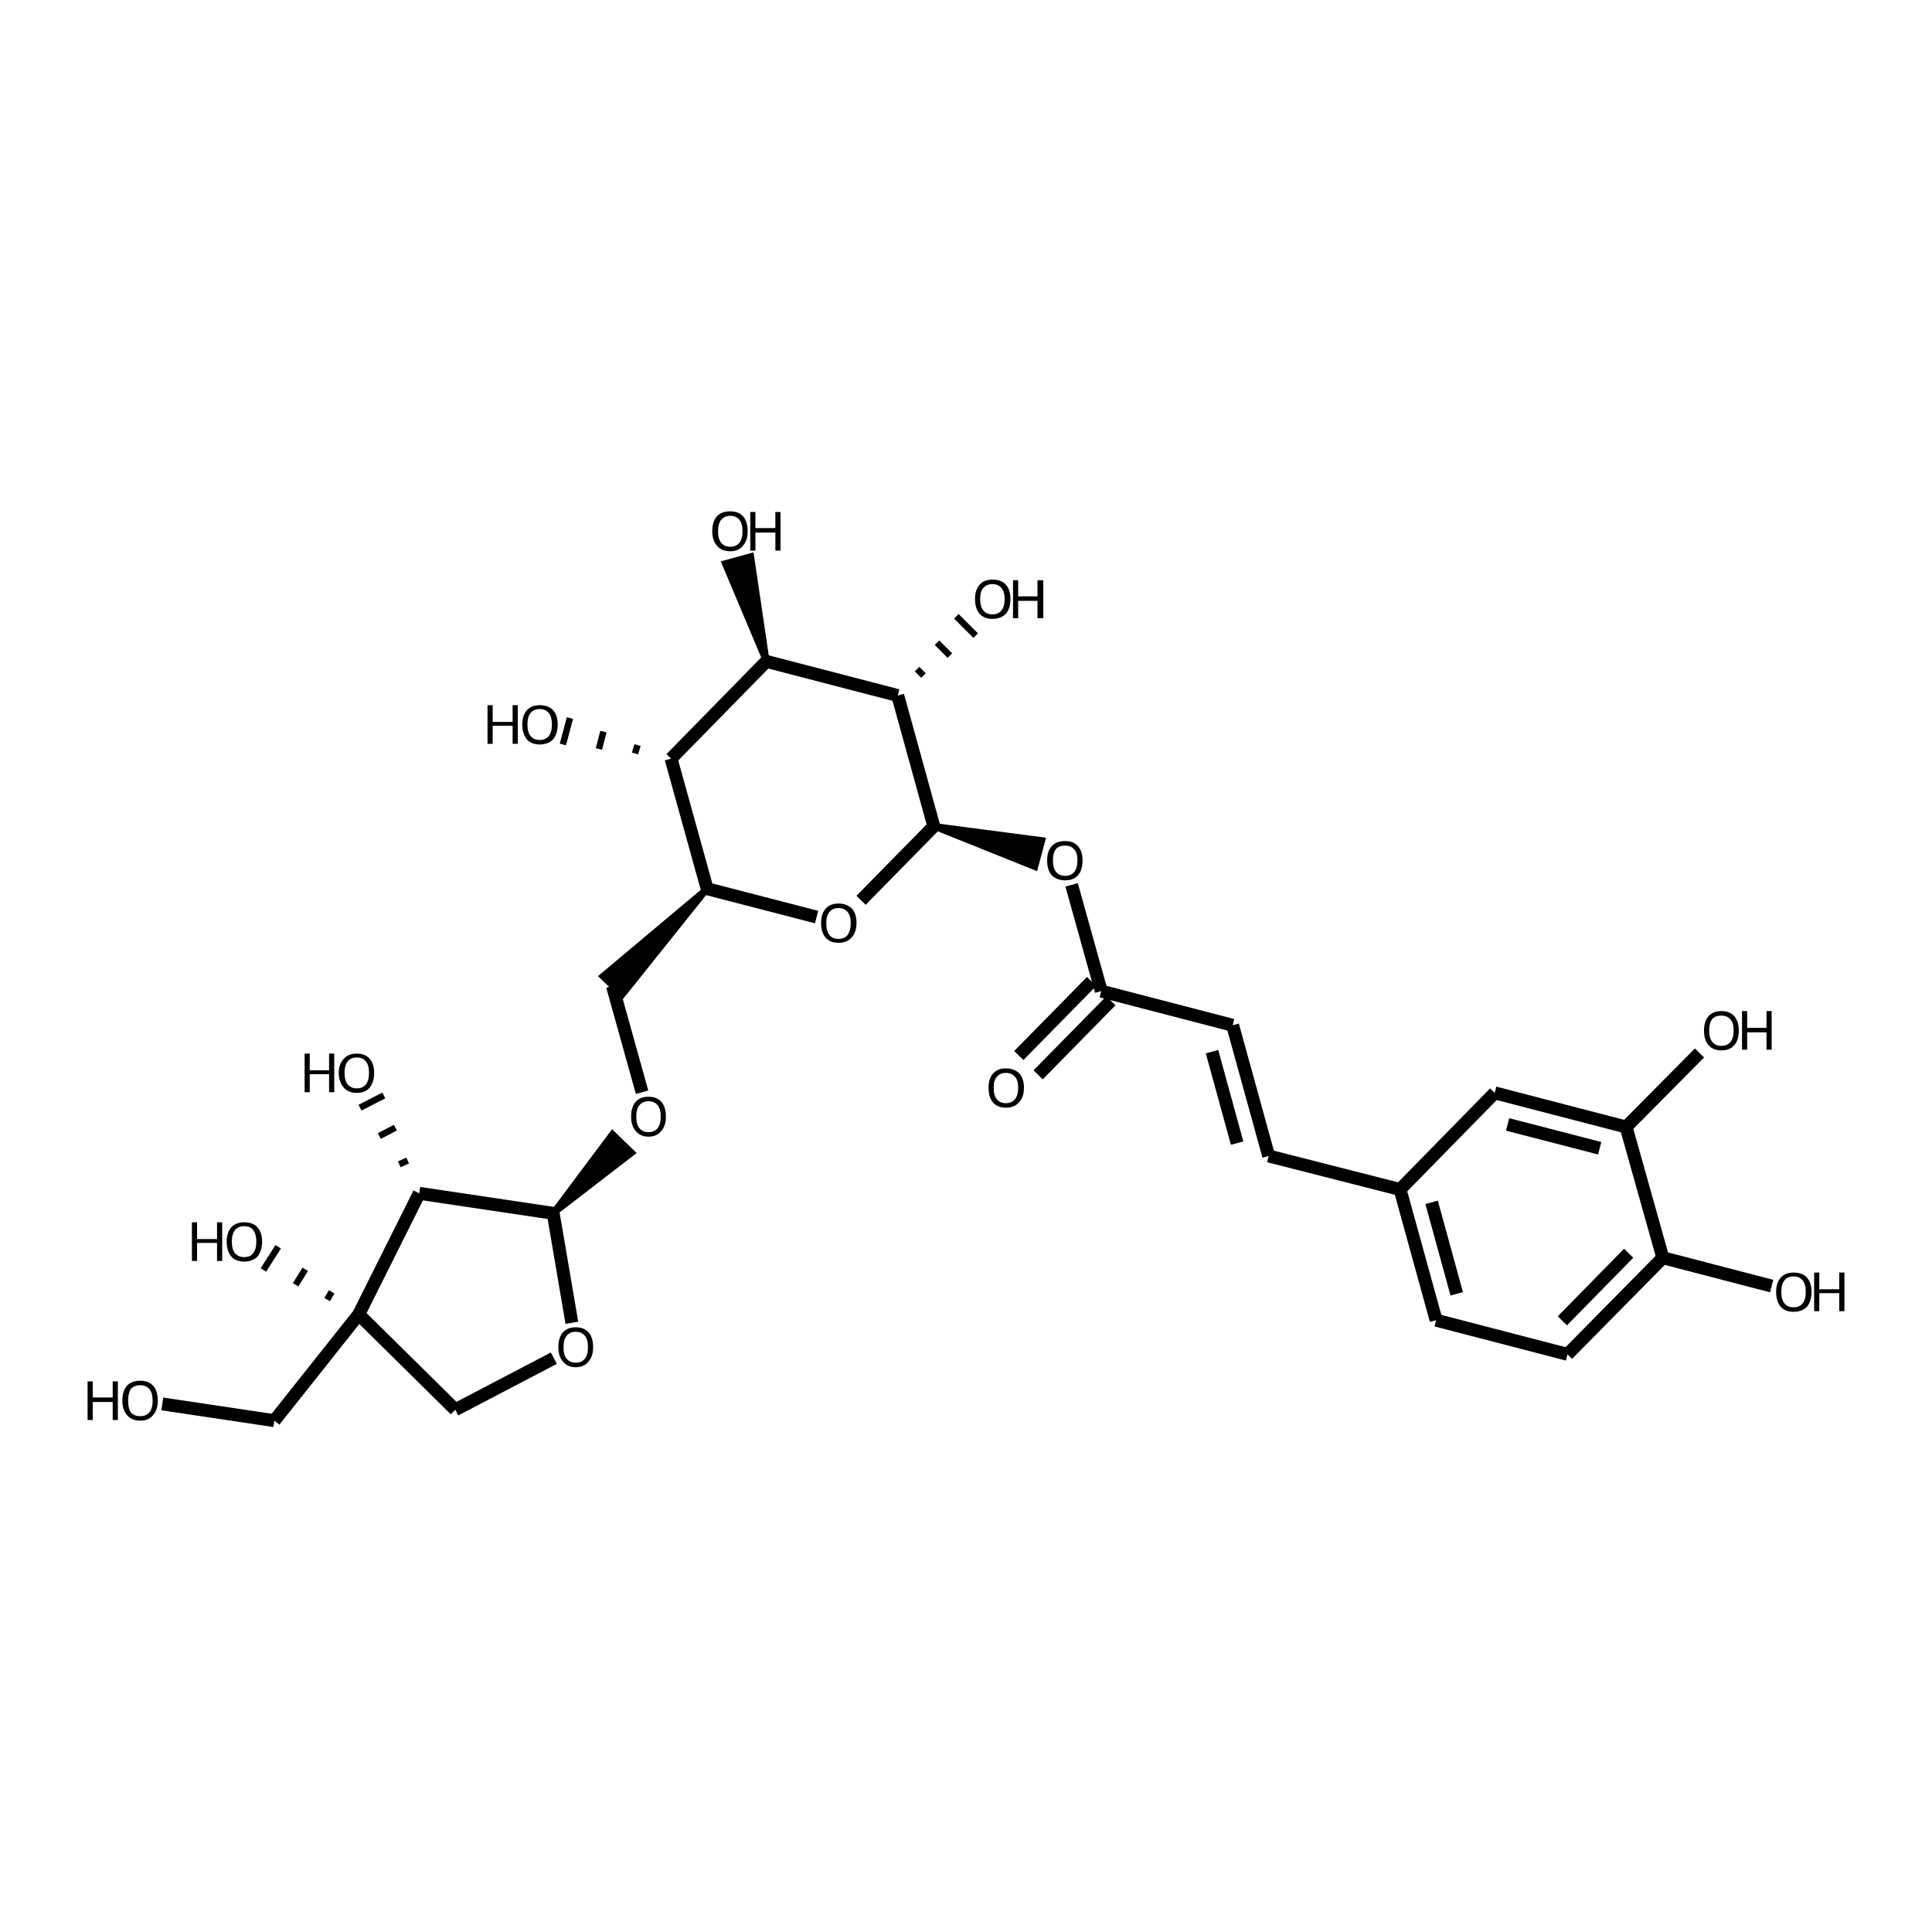 <?xml version='1.0' encoding='iso-8859-1'?>
<svg version='1.1' baseProfile='full'
              xmlns='http://www.w3.org/2000/svg'
                      xmlns:rdkit='http://www.rdkit.org/xml'
                      xmlns:xlink='http://www.w3.org/1999/xlink'
                  xml:space='preserve'
width='300px' height='300px' viewBox='0 0 300 300'>
<!-- END OF HEADER -->
<path class='bond-0 atom-0 atom-1' d='M 25.2,218.0 L 42.6,220.6' style='fill:none;fill-rule:evenodd;stroke:#000000;stroke-width:2.0px;stroke-linecap:butt;stroke-linejoin:miter;stroke-opacity:1' />
<path class='bond-1 atom-1 atom-2' d='M 42.6,220.6 L 55.7,204.1' style='fill:none;fill-rule:evenodd;stroke:#000000;stroke-width:2.0px;stroke-linecap:butt;stroke-linejoin:miter;stroke-opacity:1' />
<path class='bond-2 atom-2 atom-3' d='M 51.5,200.6 L 50.8,201.8' style='fill:none;fill-rule:evenodd;stroke:#000000;stroke-width:1.0px;stroke-linecap:butt;stroke-linejoin:miter;stroke-opacity:1' />
<path class='bond-2 atom-2 atom-3' d='M 47.4,197.1 L 45.9,199.5' style='fill:none;fill-rule:evenodd;stroke:#000000;stroke-width:1.0px;stroke-linecap:butt;stroke-linejoin:miter;stroke-opacity:1' />
<path class='bond-2 atom-2 atom-3' d='M 43.2,193.6 L 40.9,197.2' style='fill:none;fill-rule:evenodd;stroke:#000000;stroke-width:1.0px;stroke-linecap:butt;stroke-linejoin:miter;stroke-opacity:1' />
<path class='bond-3 atom-2 atom-4' d='M 55.7,204.1 L 70.7,218.9' style='fill:none;fill-rule:evenodd;stroke:#000000;stroke-width:2.0px;stroke-linecap:butt;stroke-linejoin:miter;stroke-opacity:1' />
<path class='bond-4 atom-4 atom-5' d='M 70.7,218.9 L 86.0,210.9' style='fill:none;fill-rule:evenodd;stroke:#000000;stroke-width:2.0px;stroke-linecap:butt;stroke-linejoin:miter;stroke-opacity:1' />
<path class='bond-5 atom-5 atom-6' d='M 88.8,205.4 L 85.9,188.4' style='fill:none;fill-rule:evenodd;stroke:#000000;stroke-width:2.0px;stroke-linecap:butt;stroke-linejoin:miter;stroke-opacity:1' />
<path class='bond-6 atom-6 atom-7' d='M 85.9,188.4 L 65.1,185.3' style='fill:none;fill-rule:evenodd;stroke:#000000;stroke-width:2.0px;stroke-linecap:butt;stroke-linejoin:miter;stroke-opacity:1' />
<path class='bond-7 atom-7 atom-8' d='M 63.3,180.2 L 62.0,180.8' style='fill:none;fill-rule:evenodd;stroke:#000000;stroke-width:1.0px;stroke-linecap:butt;stroke-linejoin:miter;stroke-opacity:1' />
<path class='bond-7 atom-7 atom-8' d='M 61.4,175.1 L 58.9,176.4' style='fill:none;fill-rule:evenodd;stroke:#000000;stroke-width:1.0px;stroke-linecap:butt;stroke-linejoin:miter;stroke-opacity:1' />
<path class='bond-7 atom-7 atom-8' d='M 59.6,170.1 L 55.9,172.0' style='fill:none;fill-rule:evenodd;stroke:#000000;stroke-width:1.0px;stroke-linecap:butt;stroke-linejoin:miter;stroke-opacity:1' />
<path class='bond-8 atom-6 atom-9' d='M 85.9,188.4 L 95.1,176.1 L 98.1,179.0 Z' style='fill:#000000;fill-rule:evenodd;fill-opacity:1;stroke:#000000;stroke-width:1.0px;stroke-linecap:butt;stroke-linejoin:miter;stroke-opacity:1;' />
<path class='bond-9 atom-9 atom-10' d='M 99.7,169.6 L 95.1,153.1' style='fill:none;fill-rule:evenodd;stroke:#000000;stroke-width:2.0px;stroke-linecap:butt;stroke-linejoin:miter;stroke-opacity:1' />
<path class='bond-10 atom-11 atom-10' d='M 109.8,138.0 L 96.6,154.5 L 93.6,151.6 Z' style='fill:#000000;fill-rule:evenodd;fill-opacity:1;stroke:#000000;stroke-width:1.0px;stroke-linecap:butt;stroke-linejoin:miter;stroke-opacity:1;' />
<path class='bond-11 atom-11 atom-12' d='M 109.8,138.0 L 126.8,142.4' style='fill:none;fill-rule:evenodd;stroke:#000000;stroke-width:2.0px;stroke-linecap:butt;stroke-linejoin:miter;stroke-opacity:1' />
<path class='bond-12 atom-12 atom-13' d='M 133.7,139.8 L 145.0,128.3' style='fill:none;fill-rule:evenodd;stroke:#000000;stroke-width:2.0px;stroke-linecap:butt;stroke-linejoin:miter;stroke-opacity:1' />
<path class='bond-13 atom-13 atom-14' d='M 145.0,128.3 L 161.8,130.5 L 160.7,134.6 Z' style='fill:#000000;fill-rule:evenodd;fill-opacity:1;stroke:#000000;stroke-width:1.0px;stroke-linecap:butt;stroke-linejoin:miter;stroke-opacity:1;' />
<path class='bond-14 atom-14 atom-15' d='M 166.4,137.4 L 171.0,153.9' style='fill:none;fill-rule:evenodd;stroke:#000000;stroke-width:2.0px;stroke-linecap:butt;stroke-linejoin:miter;stroke-opacity:1' />
<path class='bond-15 atom-15 atom-16' d='M 172.5,155.4 L 161.2,166.9' style='fill:none;fill-rule:evenodd;stroke:#000000;stroke-width:2.0px;stroke-linecap:butt;stroke-linejoin:miter;stroke-opacity:1' />
<path class='bond-15 atom-15 atom-16' d='M 169.5,152.4 L 158.2,163.9' style='fill:none;fill-rule:evenodd;stroke:#000000;stroke-width:2.0px;stroke-linecap:butt;stroke-linejoin:miter;stroke-opacity:1' />
<path class='bond-16 atom-15 atom-17' d='M 171.0,153.9 L 191.4,159.2' style='fill:none;fill-rule:evenodd;stroke:#000000;stroke-width:2.0px;stroke-linecap:butt;stroke-linejoin:miter;stroke-opacity:1' />
<path class='bond-17 atom-17 atom-18' d='M 191.4,159.2 L 197.0,179.5' style='fill:none;fill-rule:evenodd;stroke:#000000;stroke-width:2.0px;stroke-linecap:butt;stroke-linejoin:miter;stroke-opacity:1' />
<path class='bond-17 atom-17 atom-18' d='M 188.2,163.3 L 192.1,177.5' style='fill:none;fill-rule:evenodd;stroke:#000000;stroke-width:2.0px;stroke-linecap:butt;stroke-linejoin:miter;stroke-opacity:1' />
<path class='bond-18 atom-18 atom-19' d='M 197.0,179.5 L 217.4,184.7' style='fill:none;fill-rule:evenodd;stroke:#000000;stroke-width:2.0px;stroke-linecap:butt;stroke-linejoin:miter;stroke-opacity:1' />
<path class='bond-19 atom-19 atom-20' d='M 217.4,184.7 L 223.0,205.0' style='fill:none;fill-rule:evenodd;stroke:#000000;stroke-width:2.0px;stroke-linecap:butt;stroke-linejoin:miter;stroke-opacity:1' />
<path class='bond-19 atom-19 atom-20' d='M 222.3,186.7 L 226.2,200.9' style='fill:none;fill-rule:evenodd;stroke:#000000;stroke-width:2.0px;stroke-linecap:butt;stroke-linejoin:miter;stroke-opacity:1' />
<path class='bond-20 atom-20 atom-21' d='M 223.0,205.0 L 243.4,210.3' style='fill:none;fill-rule:evenodd;stroke:#000000;stroke-width:2.0px;stroke-linecap:butt;stroke-linejoin:miter;stroke-opacity:1' />
<path class='bond-21 atom-21 atom-22' d='M 243.4,210.3 L 258.2,195.3' style='fill:none;fill-rule:evenodd;stroke:#000000;stroke-width:2.0px;stroke-linecap:butt;stroke-linejoin:miter;stroke-opacity:1' />
<path class='bond-21 atom-21 atom-22' d='M 242.6,205.1 L 252.9,194.6' style='fill:none;fill-rule:evenodd;stroke:#000000;stroke-width:2.0px;stroke-linecap:butt;stroke-linejoin:miter;stroke-opacity:1' />
<path class='bond-22 atom-22 atom-23' d='M 258.2,195.3 L 252.5,175.0' style='fill:none;fill-rule:evenodd;stroke:#000000;stroke-width:2.0px;stroke-linecap:butt;stroke-linejoin:miter;stroke-opacity:1' />
<path class='bond-23 atom-23 atom-24' d='M 252.5,175.0 L 232.1,169.7' style='fill:none;fill-rule:evenodd;stroke:#000000;stroke-width:2.0px;stroke-linecap:butt;stroke-linejoin:miter;stroke-opacity:1' />
<path class='bond-23 atom-23 atom-24' d='M 248.4,178.3 L 234.1,174.6' style='fill:none;fill-rule:evenodd;stroke:#000000;stroke-width:2.0px;stroke-linecap:butt;stroke-linejoin:miter;stroke-opacity:1' />
<path class='bond-24 atom-23 atom-25' d='M 252.5,175.0 L 263.9,163.5' style='fill:none;fill-rule:evenodd;stroke:#000000;stroke-width:2.0px;stroke-linecap:butt;stroke-linejoin:miter;stroke-opacity:1' />
<path class='bond-25 atom-22 atom-26' d='M 258.2,195.3 L 275.1,199.7' style='fill:none;fill-rule:evenodd;stroke:#000000;stroke-width:2.0px;stroke-linecap:butt;stroke-linejoin:miter;stroke-opacity:1' />
<path class='bond-26 atom-13 atom-27' d='M 145.0,128.3 L 139.4,108.0' style='fill:none;fill-rule:evenodd;stroke:#000000;stroke-width:2.0px;stroke-linecap:butt;stroke-linejoin:miter;stroke-opacity:1' />
<path class='bond-27 atom-27 atom-28' d='M 139.4,108.0 L 119.0,102.7' style='fill:none;fill-rule:evenodd;stroke:#000000;stroke-width:2.0px;stroke-linecap:butt;stroke-linejoin:miter;stroke-opacity:1' />
<path class='bond-28 atom-28 atom-29' d='M 119.0,102.7 L 104.2,117.8' style='fill:none;fill-rule:evenodd;stroke:#000000;stroke-width:2.0px;stroke-linecap:butt;stroke-linejoin:miter;stroke-opacity:1' />
<path class='bond-29 atom-29 atom-30' d='M 99.0,115.7 L 98.6,117.0' style='fill:none;fill-rule:evenodd;stroke:#000000;stroke-width:1.0px;stroke-linecap:butt;stroke-linejoin:miter;stroke-opacity:1' />
<path class='bond-29 atom-29 atom-30' d='M 93.7,113.6 L 93.0,116.3' style='fill:none;fill-rule:evenodd;stroke:#000000;stroke-width:1.0px;stroke-linecap:butt;stroke-linejoin:miter;stroke-opacity:1' />
<path class='bond-29 atom-29 atom-30' d='M 88.5,111.5 L 87.4,115.6' style='fill:none;fill-rule:evenodd;stroke:#000000;stroke-width:1.0px;stroke-linecap:butt;stroke-linejoin:miter;stroke-opacity:1' />
<path class='bond-30 atom-28 atom-31' d='M 119.0,102.7 L 112.6,87.5 L 116.6,86.4 Z' style='fill:#000000;fill-rule:evenodd;fill-opacity:1;stroke:#000000;stroke-width:1.0px;stroke-linecap:butt;stroke-linejoin:miter;stroke-opacity:1;' />
<path class='bond-31 atom-27 atom-32' d='M 143.4,104.9 L 142.4,103.9' style='fill:none;fill-rule:evenodd;stroke:#000000;stroke-width:1.0px;stroke-linecap:butt;stroke-linejoin:miter;stroke-opacity:1' />
<path class='bond-31 atom-27 atom-32' d='M 147.5,101.8 L 145.5,99.8' style='fill:none;fill-rule:evenodd;stroke:#000000;stroke-width:1.0px;stroke-linecap:butt;stroke-linejoin:miter;stroke-opacity:1' />
<path class='bond-31 atom-27 atom-32' d='M 151.5,98.7 L 148.5,95.7' style='fill:none;fill-rule:evenodd;stroke:#000000;stroke-width:1.0px;stroke-linecap:butt;stroke-linejoin:miter;stroke-opacity:1' />
<path class='bond-32 atom-7 atom-2' d='M 65.1,185.3 L 55.7,204.1' style='fill:none;fill-rule:evenodd;stroke:#000000;stroke-width:2.0px;stroke-linecap:butt;stroke-linejoin:miter;stroke-opacity:1' />
<path class='bond-33 atom-29 atom-11' d='M 104.2,117.8 L 109.8,138.0' style='fill:none;fill-rule:evenodd;stroke:#000000;stroke-width:2.0px;stroke-linecap:butt;stroke-linejoin:miter;stroke-opacity:1' />
<path class='bond-34 atom-24 atom-19' d='M 232.1,169.7 L 217.4,184.7' style='fill:none;fill-rule:evenodd;stroke:#000000;stroke-width:2.0px;stroke-linecap:butt;stroke-linejoin:miter;stroke-opacity:1' />
<path class='atom-0' d='M 13.6 214.5
L 14.4 214.5
L 14.4 217.0
L 17.5 217.0
L 17.5 214.5
L 18.3 214.5
L 18.3 220.5
L 17.5 220.5
L 17.5 217.7
L 14.4 217.7
L 14.4 220.5
L 13.6 220.5
L 13.6 214.5
' fill='#000000'/>
<path class='atom-0' d='M 19.0 217.5
Q 19.0 216.0, 19.7 215.2
Q 20.4 214.4, 21.8 214.4
Q 23.1 214.4, 23.8 215.2
Q 24.5 216.0, 24.5 217.5
Q 24.5 218.9, 23.8 219.7
Q 23.1 220.6, 21.8 220.6
Q 20.4 220.6, 19.7 219.7
Q 19.0 218.9, 19.0 217.5
M 21.8 219.9
Q 22.7 219.9, 23.2 219.3
Q 23.7 218.7, 23.7 217.5
Q 23.7 216.3, 23.2 215.7
Q 22.7 215.1, 21.8 215.1
Q 20.8 215.1, 20.3 215.7
Q 19.9 216.3, 19.9 217.5
Q 19.9 218.7, 20.3 219.3
Q 20.8 219.9, 21.8 219.9
' fill='#000000'/>
<path class='atom-3' d='M 29.8 189.8
L 30.6 189.8
L 30.6 192.4
L 33.7 192.4
L 33.7 189.8
L 34.5 189.8
L 34.5 195.8
L 33.7 195.8
L 33.7 193.0
L 30.6 193.0
L 30.6 195.8
L 29.8 195.8
L 29.8 189.8
' fill='#000000'/>
<path class='atom-3' d='M 35.2 192.8
Q 35.2 191.4, 35.9 190.6
Q 36.6 189.8, 37.9 189.8
Q 39.3 189.8, 40.0 190.6
Q 40.7 191.4, 40.7 192.8
Q 40.7 194.2, 40.0 195.1
Q 39.2 195.9, 37.9 195.9
Q 36.6 195.9, 35.9 195.1
Q 35.2 194.2, 35.2 192.8
M 37.9 195.2
Q 38.9 195.2, 39.3 194.6
Q 39.8 194.0, 39.8 192.8
Q 39.8 191.6, 39.3 191.0
Q 38.9 190.4, 37.9 190.4
Q 37.0 190.4, 36.5 191.0
Q 36.0 191.6, 36.0 192.8
Q 36.0 194.0, 36.5 194.6
Q 37.0 195.2, 37.9 195.2
' fill='#000000'/>
<path class='atom-5' d='M 86.7 209.2
Q 86.7 207.7, 87.4 206.9
Q 88.1 206.1, 89.4 206.1
Q 90.7 206.1, 91.4 206.9
Q 92.1 207.7, 92.1 209.2
Q 92.1 210.6, 91.4 211.4
Q 90.7 212.3, 89.4 212.3
Q 88.1 212.3, 87.4 211.4
Q 86.7 210.6, 86.7 209.2
M 89.4 211.6
Q 90.3 211.6, 90.8 211.0
Q 91.3 210.4, 91.3 209.2
Q 91.3 208.0, 90.8 207.4
Q 90.3 206.8, 89.4 206.8
Q 88.5 206.8, 88.0 207.4
Q 87.5 208.0, 87.5 209.2
Q 87.5 210.4, 88.0 211.0
Q 88.5 211.6, 89.4 211.6
' fill='#000000'/>
<path class='atom-8' d='M 47.3 163.6
L 48.1 163.6
L 48.1 166.2
L 51.1 166.2
L 51.1 163.6
L 51.9 163.6
L 51.9 169.6
L 51.1 169.6
L 51.1 166.8
L 48.1 166.8
L 48.1 169.6
L 47.3 169.6
L 47.3 163.6
' fill='#000000'/>
<path class='atom-8' d='M 52.6 166.6
Q 52.6 165.2, 53.4 164.4
Q 54.1 163.6, 55.4 163.6
Q 56.7 163.6, 57.4 164.4
Q 58.1 165.2, 58.1 166.6
Q 58.1 168.0, 57.4 168.9
Q 56.7 169.7, 55.4 169.7
Q 54.1 169.7, 53.4 168.9
Q 52.6 168.0, 52.6 166.6
M 55.4 169.0
Q 56.3 169.0, 56.8 168.4
Q 57.3 167.8, 57.3 166.6
Q 57.3 165.4, 56.8 164.8
Q 56.3 164.2, 55.4 164.2
Q 54.5 164.2, 54.0 164.8
Q 53.5 165.4, 53.5 166.6
Q 53.5 167.8, 54.0 168.4
Q 54.5 169.0, 55.4 169.0
' fill='#000000'/>
<path class='atom-9' d='M 98.0 173.4
Q 98.0 171.9, 98.7 171.1
Q 99.4 170.3, 100.7 170.3
Q 102.0 170.3, 102.7 171.1
Q 103.4 171.9, 103.4 173.4
Q 103.4 174.8, 102.7 175.6
Q 102.0 176.5, 100.7 176.5
Q 99.4 176.5, 98.7 175.6
Q 98.0 174.8, 98.0 173.4
M 100.7 175.8
Q 101.6 175.8, 102.1 175.2
Q 102.6 174.6, 102.6 173.4
Q 102.6 172.2, 102.1 171.6
Q 101.6 171.0, 100.7 171.0
Q 99.8 171.0, 99.3 171.6
Q 98.8 172.2, 98.8 173.4
Q 98.8 174.6, 99.3 175.2
Q 99.8 175.8, 100.7 175.8
' fill='#000000'/>
<path class='atom-12' d='M 127.5 143.3
Q 127.5 141.9, 128.2 141.1
Q 128.9 140.3, 130.2 140.3
Q 131.5 140.3, 132.3 141.1
Q 133.0 141.9, 133.0 143.3
Q 133.0 144.8, 132.2 145.6
Q 131.5 146.4, 130.2 146.4
Q 128.9 146.4, 128.2 145.6
Q 127.5 144.8, 127.5 143.3
M 130.2 145.8
Q 131.1 145.8, 131.6 145.2
Q 132.1 144.5, 132.1 143.3
Q 132.1 142.2, 131.6 141.6
Q 131.1 141.0, 130.2 141.0
Q 129.3 141.0, 128.8 141.6
Q 128.3 142.2, 128.3 143.3
Q 128.3 144.6, 128.8 145.2
Q 129.3 145.8, 130.2 145.8
' fill='#000000'/>
<path class='atom-14' d='M 162.6 133.6
Q 162.6 132.2, 163.3 131.4
Q 164.0 130.6, 165.4 130.6
Q 166.7 130.6, 167.4 131.4
Q 168.1 132.2, 168.1 133.6
Q 168.1 135.1, 167.4 135.9
Q 166.7 136.7, 165.4 136.7
Q 164.1 136.7, 163.3 135.9
Q 162.6 135.1, 162.6 133.6
M 165.4 136.0
Q 166.3 136.0, 166.8 135.4
Q 167.3 134.8, 167.3 133.6
Q 167.3 132.4, 166.8 131.9
Q 166.3 131.3, 165.4 131.3
Q 164.5 131.3, 164.0 131.8
Q 163.5 132.4, 163.5 133.6
Q 163.5 134.8, 164.0 135.4
Q 164.5 136.0, 165.4 136.0
' fill='#000000'/>
<path class='atom-16' d='M 153.5 168.9
Q 153.5 167.5, 154.2 166.7
Q 154.9 165.9, 156.2 165.9
Q 157.5 165.9, 158.3 166.7
Q 159.0 167.5, 159.0 168.9
Q 159.0 170.4, 158.2 171.2
Q 157.5 172.0, 156.2 172.0
Q 154.9 172.0, 154.2 171.2
Q 153.5 170.4, 153.5 168.9
M 156.2 171.3
Q 157.1 171.3, 157.6 170.7
Q 158.1 170.1, 158.1 168.9
Q 158.1 167.7, 157.6 167.2
Q 157.1 166.6, 156.2 166.6
Q 155.3 166.6, 154.8 167.2
Q 154.3 167.7, 154.3 168.9
Q 154.3 170.1, 154.8 170.7
Q 155.3 171.3, 156.2 171.3
' fill='#000000'/>
<path class='atom-25' d='M 264.6 160.0
Q 264.6 158.6, 265.3 157.8
Q 266.0 157.0, 267.3 157.0
Q 268.6 157.0, 269.3 157.8
Q 270.0 158.6, 270.0 160.0
Q 270.0 161.5, 269.3 162.3
Q 268.6 163.1, 267.3 163.1
Q 266.0 163.1, 265.3 162.3
Q 264.6 161.5, 264.6 160.0
M 267.3 162.4
Q 268.2 162.4, 268.7 161.8
Q 269.2 161.2, 269.2 160.0
Q 269.2 158.8, 268.7 158.3
Q 268.2 157.7, 267.3 157.7
Q 266.4 157.7, 265.9 158.2
Q 265.4 158.8, 265.4 160.0
Q 265.4 161.2, 265.9 161.8
Q 266.4 162.4, 267.3 162.4
' fill='#000000'/>
<path class='atom-25' d='M 270.5 157.0
L 271.3 157.0
L 271.3 159.6
L 274.3 159.6
L 274.3 157.0
L 275.1 157.0
L 275.1 163.0
L 274.3 163.0
L 274.3 160.3
L 271.3 160.3
L 271.3 163.0
L 270.5 163.0
L 270.5 157.0
' fill='#000000'/>
<path class='atom-26' d='M 275.8 200.6
Q 275.8 199.2, 276.5 198.4
Q 277.2 197.6, 278.5 197.6
Q 279.9 197.6, 280.6 198.4
Q 281.3 199.2, 281.3 200.6
Q 281.3 202.0, 280.6 202.9
Q 279.8 203.7, 278.5 203.7
Q 277.2 203.7, 276.5 202.9
Q 275.8 202.1, 275.8 200.6
M 278.5 203.0
Q 279.4 203.0, 279.9 202.4
Q 280.4 201.8, 280.4 200.6
Q 280.4 199.4, 279.9 198.8
Q 279.4 198.2, 278.5 198.2
Q 277.6 198.2, 277.1 198.8
Q 276.6 199.4, 276.6 200.6
Q 276.6 201.8, 277.1 202.4
Q 277.6 203.0, 278.5 203.0
' fill='#000000'/>
<path class='atom-26' d='M 281.7 197.6
L 282.5 197.6
L 282.5 200.2
L 285.6 200.2
L 285.6 197.6
L 286.4 197.6
L 286.4 203.6
L 285.6 203.6
L 285.6 200.8
L 282.5 200.8
L 282.5 203.6
L 281.7 203.6
L 281.7 197.6
' fill='#000000'/>
<path class='atom-30' d='M 75.7 109.5
L 76.5 109.5
L 76.5 112.1
L 79.6 112.1
L 79.6 109.5
L 80.4 109.5
L 80.4 115.5
L 79.6 115.5
L 79.6 112.7
L 76.5 112.7
L 76.5 115.5
L 75.7 115.5
L 75.7 109.5
' fill='#000000'/>
<path class='atom-30' d='M 81.1 112.5
Q 81.1 111.1, 81.8 110.3
Q 82.5 109.5, 83.8 109.5
Q 85.2 109.5, 85.9 110.3
Q 86.6 111.1, 86.6 112.5
Q 86.6 113.9, 85.9 114.8
Q 85.1 115.6, 83.8 115.6
Q 82.5 115.6, 81.8 114.8
Q 81.1 113.9, 81.1 112.5
M 83.8 114.9
Q 84.7 114.9, 85.2 114.3
Q 85.7 113.7, 85.7 112.5
Q 85.7 111.3, 85.2 110.7
Q 84.7 110.1, 83.8 110.1
Q 82.9 110.1, 82.4 110.7
Q 81.9 111.3, 81.9 112.5
Q 81.9 113.7, 82.4 114.3
Q 82.9 114.9, 83.8 114.9
' fill='#000000'/>
<path class='atom-31' d='M 110.6 82.5
Q 110.6 81.0, 111.3 80.2
Q 112.0 79.4, 113.4 79.4
Q 114.7 79.4, 115.4 80.2
Q 116.1 81.0, 116.1 82.5
Q 116.1 83.9, 115.4 84.7
Q 114.7 85.6, 113.4 85.6
Q 112.0 85.6, 111.3 84.7
Q 110.6 83.9, 110.6 82.5
M 113.4 84.9
Q 114.3 84.9, 114.8 84.3
Q 115.3 83.7, 115.3 82.5
Q 115.3 81.3, 114.8 80.7
Q 114.3 80.1, 113.4 80.1
Q 112.5 80.1, 112.0 80.7
Q 111.5 81.3, 111.5 82.5
Q 111.5 83.7, 112.0 84.3
Q 112.5 84.9, 113.4 84.9
' fill='#000000'/>
<path class='atom-31' d='M 116.5 79.5
L 117.3 79.5
L 117.3 82.0
L 120.4 82.0
L 120.4 79.5
L 121.2 79.5
L 121.2 85.5
L 120.4 85.5
L 120.4 82.7
L 117.3 82.7
L 117.3 85.5
L 116.5 85.5
L 116.5 79.5
' fill='#000000'/>
<path class='atom-32' d='M 151.4 93.0
Q 151.4 91.6, 152.1 90.8
Q 152.8 90.0, 154.1 90.0
Q 155.5 90.0, 156.2 90.8
Q 156.9 91.6, 156.9 93.0
Q 156.9 94.5, 156.2 95.3
Q 155.4 96.1, 154.1 96.1
Q 152.8 96.1, 152.1 95.3
Q 151.4 94.5, 151.4 93.0
M 154.1 95.4
Q 155.0 95.4, 155.5 94.8
Q 156.0 94.2, 156.0 93.0
Q 156.0 91.9, 155.5 91.3
Q 155.0 90.7, 154.1 90.7
Q 153.2 90.7, 152.7 91.3
Q 152.2 91.8, 152.2 93.0
Q 152.2 94.2, 152.7 94.8
Q 153.2 95.4, 154.1 95.4
' fill='#000000'/>
<path class='atom-32' d='M 157.3 90.1
L 158.1 90.1
L 158.1 92.6
L 161.1 92.6
L 161.1 90.1
L 162.0 90.1
L 162.0 96.0
L 161.1 96.0
L 161.1 93.3
L 158.1 93.3
L 158.1 96.0
L 157.3 96.0
L 157.3 90.1
' fill='#000000'/>
</svg>
